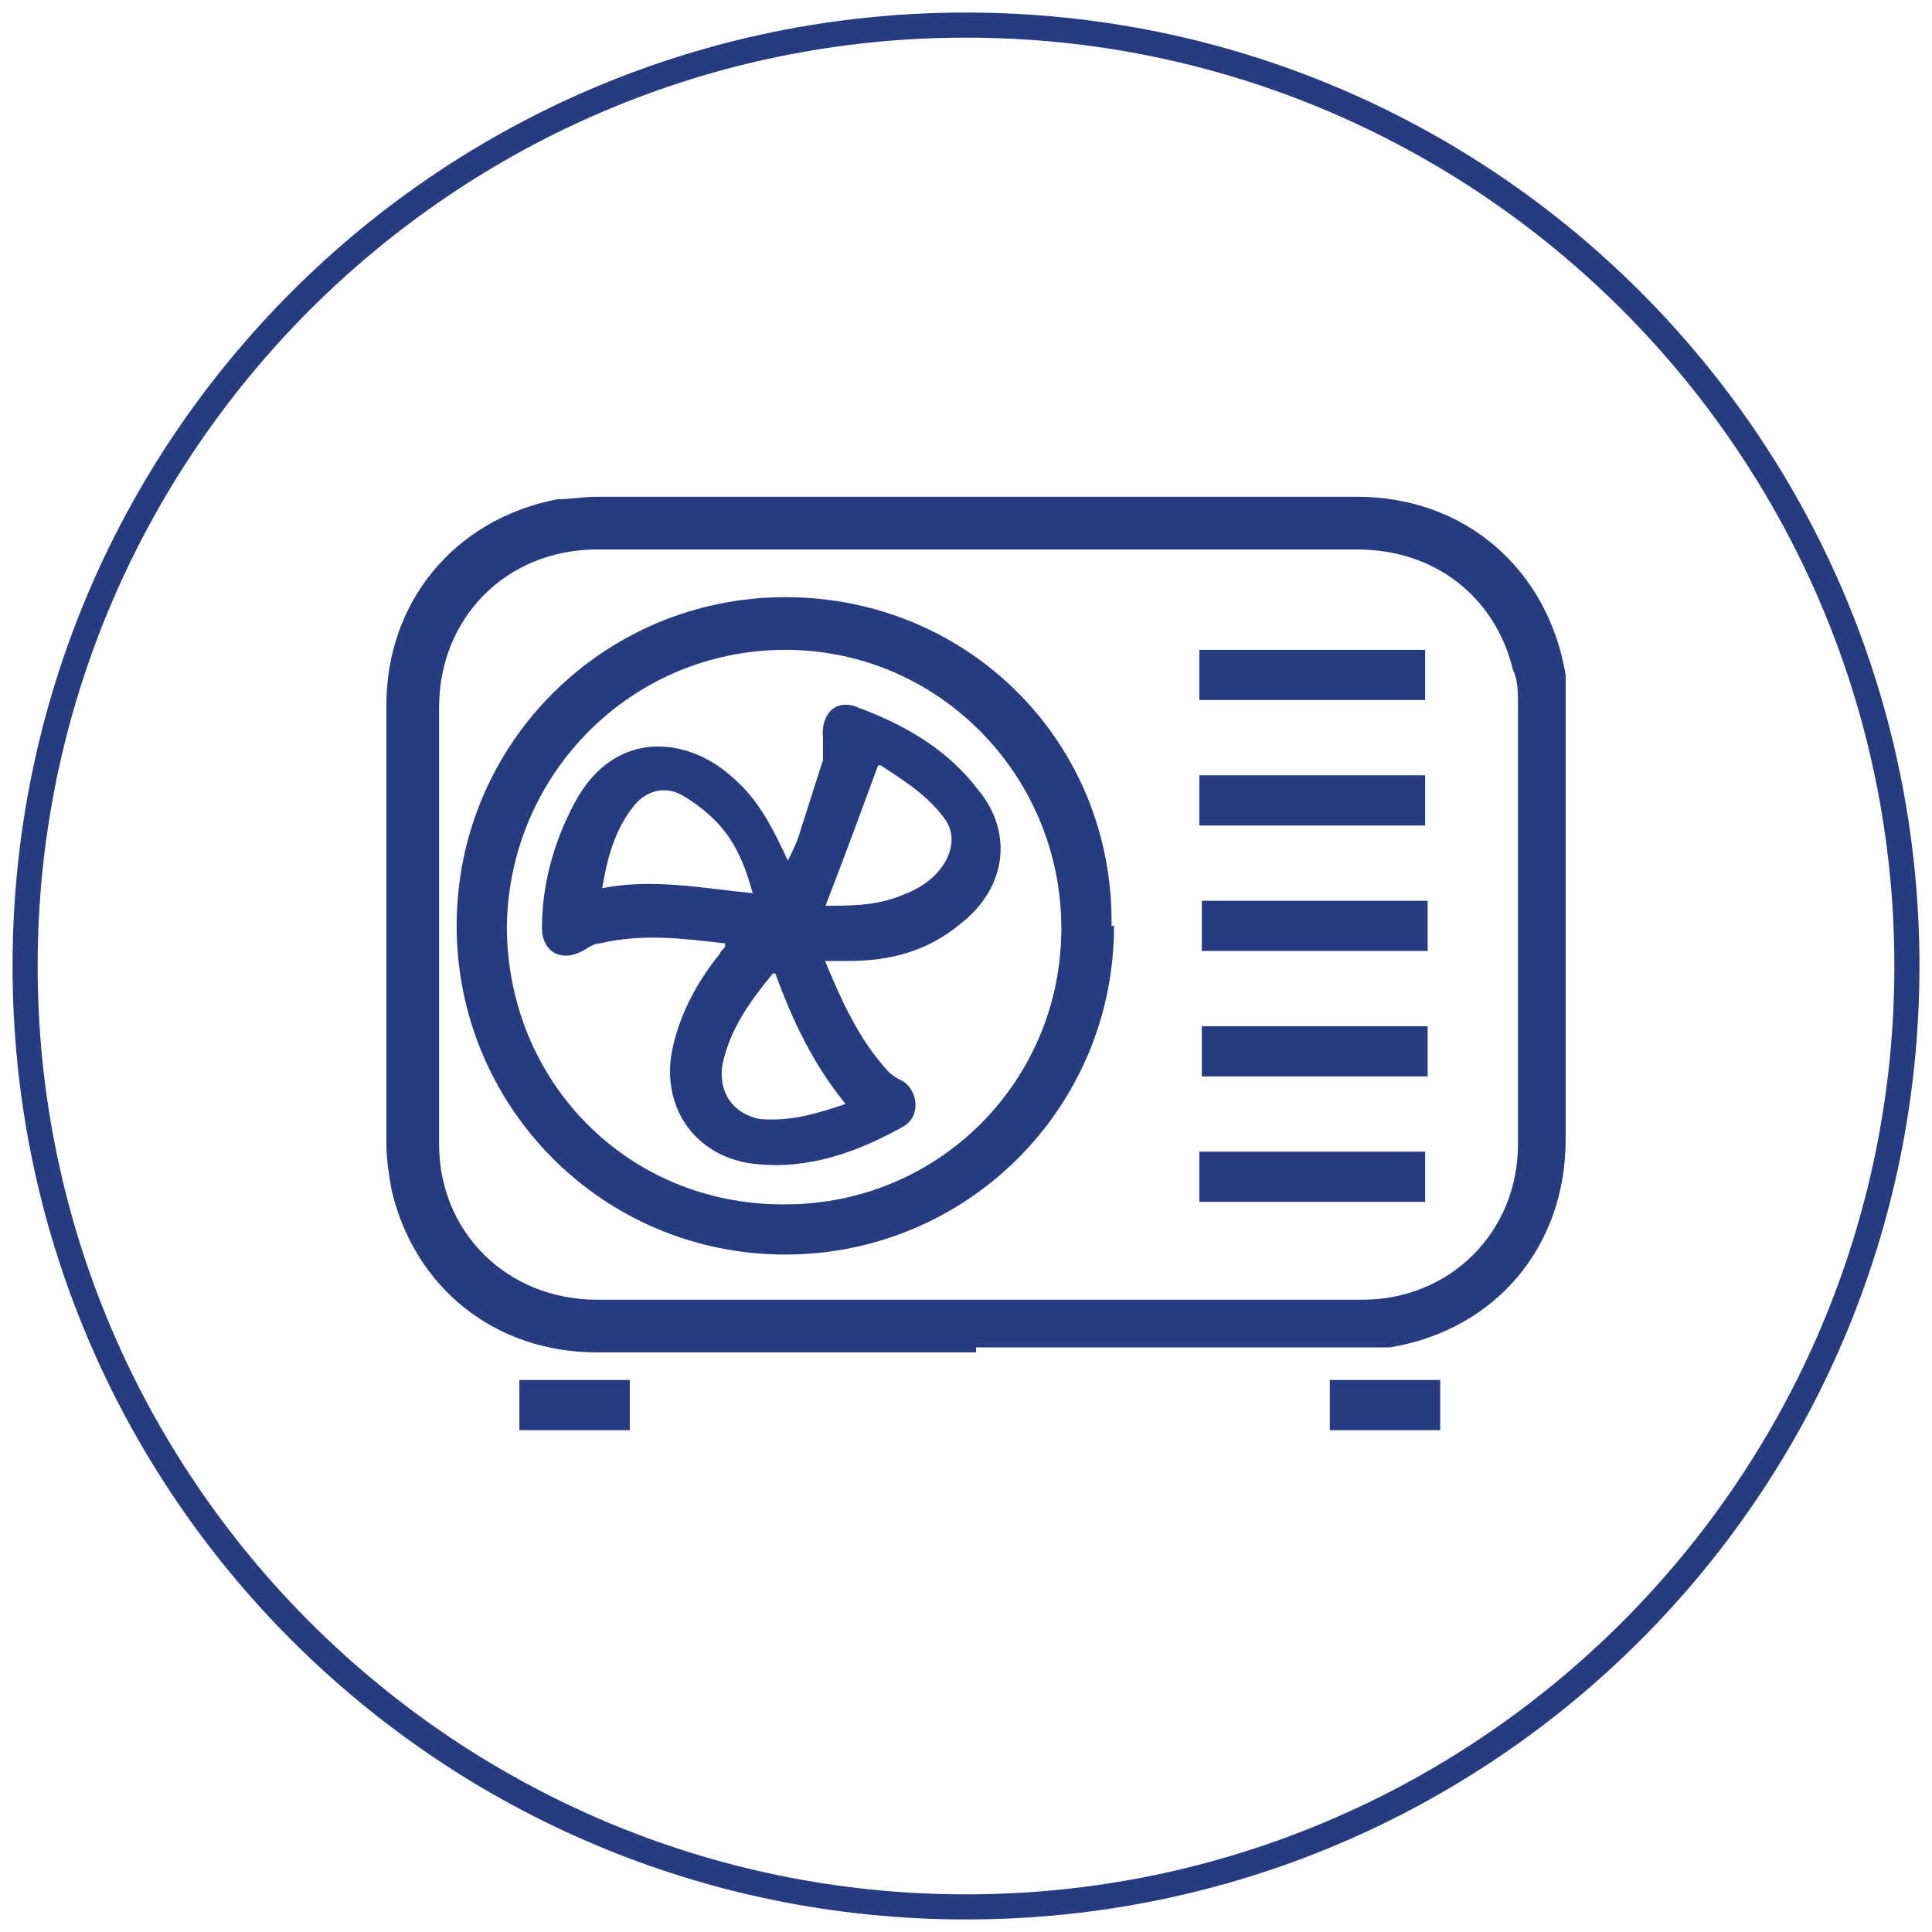 <?xml version="1.0" encoding="UTF-8"?>
<svg id="Layer_1" data-name="Layer 1" xmlns="http://www.w3.org/2000/svg" baseProfile="tiny" version="1.2" viewBox="0 0 77 77">
  <path d="M38.5,1.5c20.4,0,37,16.6,37,37s-16.6,37-37,37S1.5,58.9,1.5,38.5,18.1,1.5,38.5,1.5M38.5.5C17.5.5.5,17.5.5,38.5s17,38,38,38,38-17,38-38S59.5.5,38.5.5h0Z" fill="#263b80" stroke-width="0"/>
  <g>
    <path d="M38.9,53.9c-5,0-10.1,0-15.1,0-4.1,0-7.3-2.6-8.2-6.5-.1-.6-.2-1.2-.2-1.8,0-5.8,0-11.7,0-17.5,0-4.1,2.7-7.4,6.8-8.2.5,0,1-.1,1.6-.1,10.1,0,20.2,0,30.3,0,4.3,0,7.6,2.9,8.3,7.1,0,.4,0,.8,0,1.2,0,5.8,0,11.5,0,17.3,0,4.3-2.8,7.6-7,8.3-.5,0-1,0-1.5,0-5,0-10,0-15,0ZM39,21.9c-5.1,0-10.1,0-15.2,0-3.6,0-6.3,2.7-6.3,6.3,0,5.8,0,11.6,0,17.4,0,3.5,2.7,6.2,6.3,6.2,10.2,0,20.3,0,30.5,0,3.5,0,6.2-2.7,6.2-6.2,0-5.8,0-11.7,0-17.5,0-.5,0-1-.2-1.4-.7-2.9-3.1-4.8-6.2-4.8-5,0-10.1,0-15.1,0Z" fill="#263b80" stroke-width="0"/>
    <path d="M25.1,57h-4.4v-2h4.4v2Z" fill="#263b80" stroke-width="0"/>
    <path d="M57.4,57h-4.4v-2h4.4v2Z" fill="#263b80" stroke-width="0"/>
    <path d="M44.4,36.9c0,7.3-5.9,13.1-13.1,13.1-7.3,0-13.1-5.9-13.1-13.1,0-7.3,5.9-13.1,13.1-13.1,7.3,0,13.1,5.8,13,13.1ZM31.3,48c6.1,0,11-4.9,11-11,0-6.1-4.9-11.1-11-11.1-6.1,0-11,4.9-11.1,11,0,6.2,4.8,11.1,11,11.1Z" fill="#263b80" stroke-width="0"/>
    <path d="M47.8,47.9v-2h9v2h-9Z" fill="#263b80" stroke-width="0"/>
    <path d="M47.8,32.9v-2h9v2h-9Z" fill="#263b80" stroke-width="0"/>
    <path d="M47.8,25.9h9v2h-9v-2Z" fill="#263b80" stroke-width="0"/>
    <path d="M56.9,35.9v2h-9v-2h9Z" fill="#263b80" stroke-width="0"/>
    <path d="M56.9,40.9v2h-9v-2h9Z" fill="#263b80" stroke-width="0"/>
    <path d="M32.8,38.1c.7,1.7,1.4,3.3,2.6,4.6.2.2.4.3.6.4.6.4.7,1.4,0,1.8-1.8,1-3.7,1.7-5.8,1.5-2.4-.2-3.9-2.2-3.4-4.6.3-1.4,1-2.7,1.9-3.8,0-.1.2-.2.2-.3,0,0,0,0,0-.1-1.7-.2-3.3-.4-5,0-.3,0-.6.3-.9.4-.8.3-1.4-.2-1.4-1,0-1.8.5-3.5,1.3-5,1.6-3,4.5-2.6,6.2-1.1,1.1.9,1.7,2.1,2.3,3.4.2-.4.4-.8.5-1.2.3-.9.6-1.9.9-2.8,0-.3,0-.6,0-.9-.1-.9.5-1.6,1.4-1.2,1.9.7,3.6,1.7,4.8,3.3,1.4,1.7,1.1,3.9-.7,5.3-1.3,1.1-2.8,1.5-4.5,1.5-.4,0-.8,0-1.2,0ZM35,30.5c-.7,1.9-1.4,3.8-2.1,5.6,1,0,2,0,3-.4.8-.3,1.4-.7,1.8-1.4.3-.6.3-1.1,0-1.6-.7-1-1.7-1.6-2.6-2.2ZM24,35.4c2-.4,4,0,6,.2-.3-1.1-.7-2.1-1.5-2.9-.4-.4-.8-.7-1.3-1-.7-.4-1.5-.2-2,.5-.7.9-1,2-1.2,3.2ZM30.8,38.8c-.9,1.1-1.7,2.2-2,3.6-.2,1.1.4,2,1.5,2.2,1.2.1,2.2-.2,3.4-.6-1.3-1.6-2.1-3.3-2.8-5.2Z" fill="#263b80" stroke-width="0"/>
  </g>
</svg>